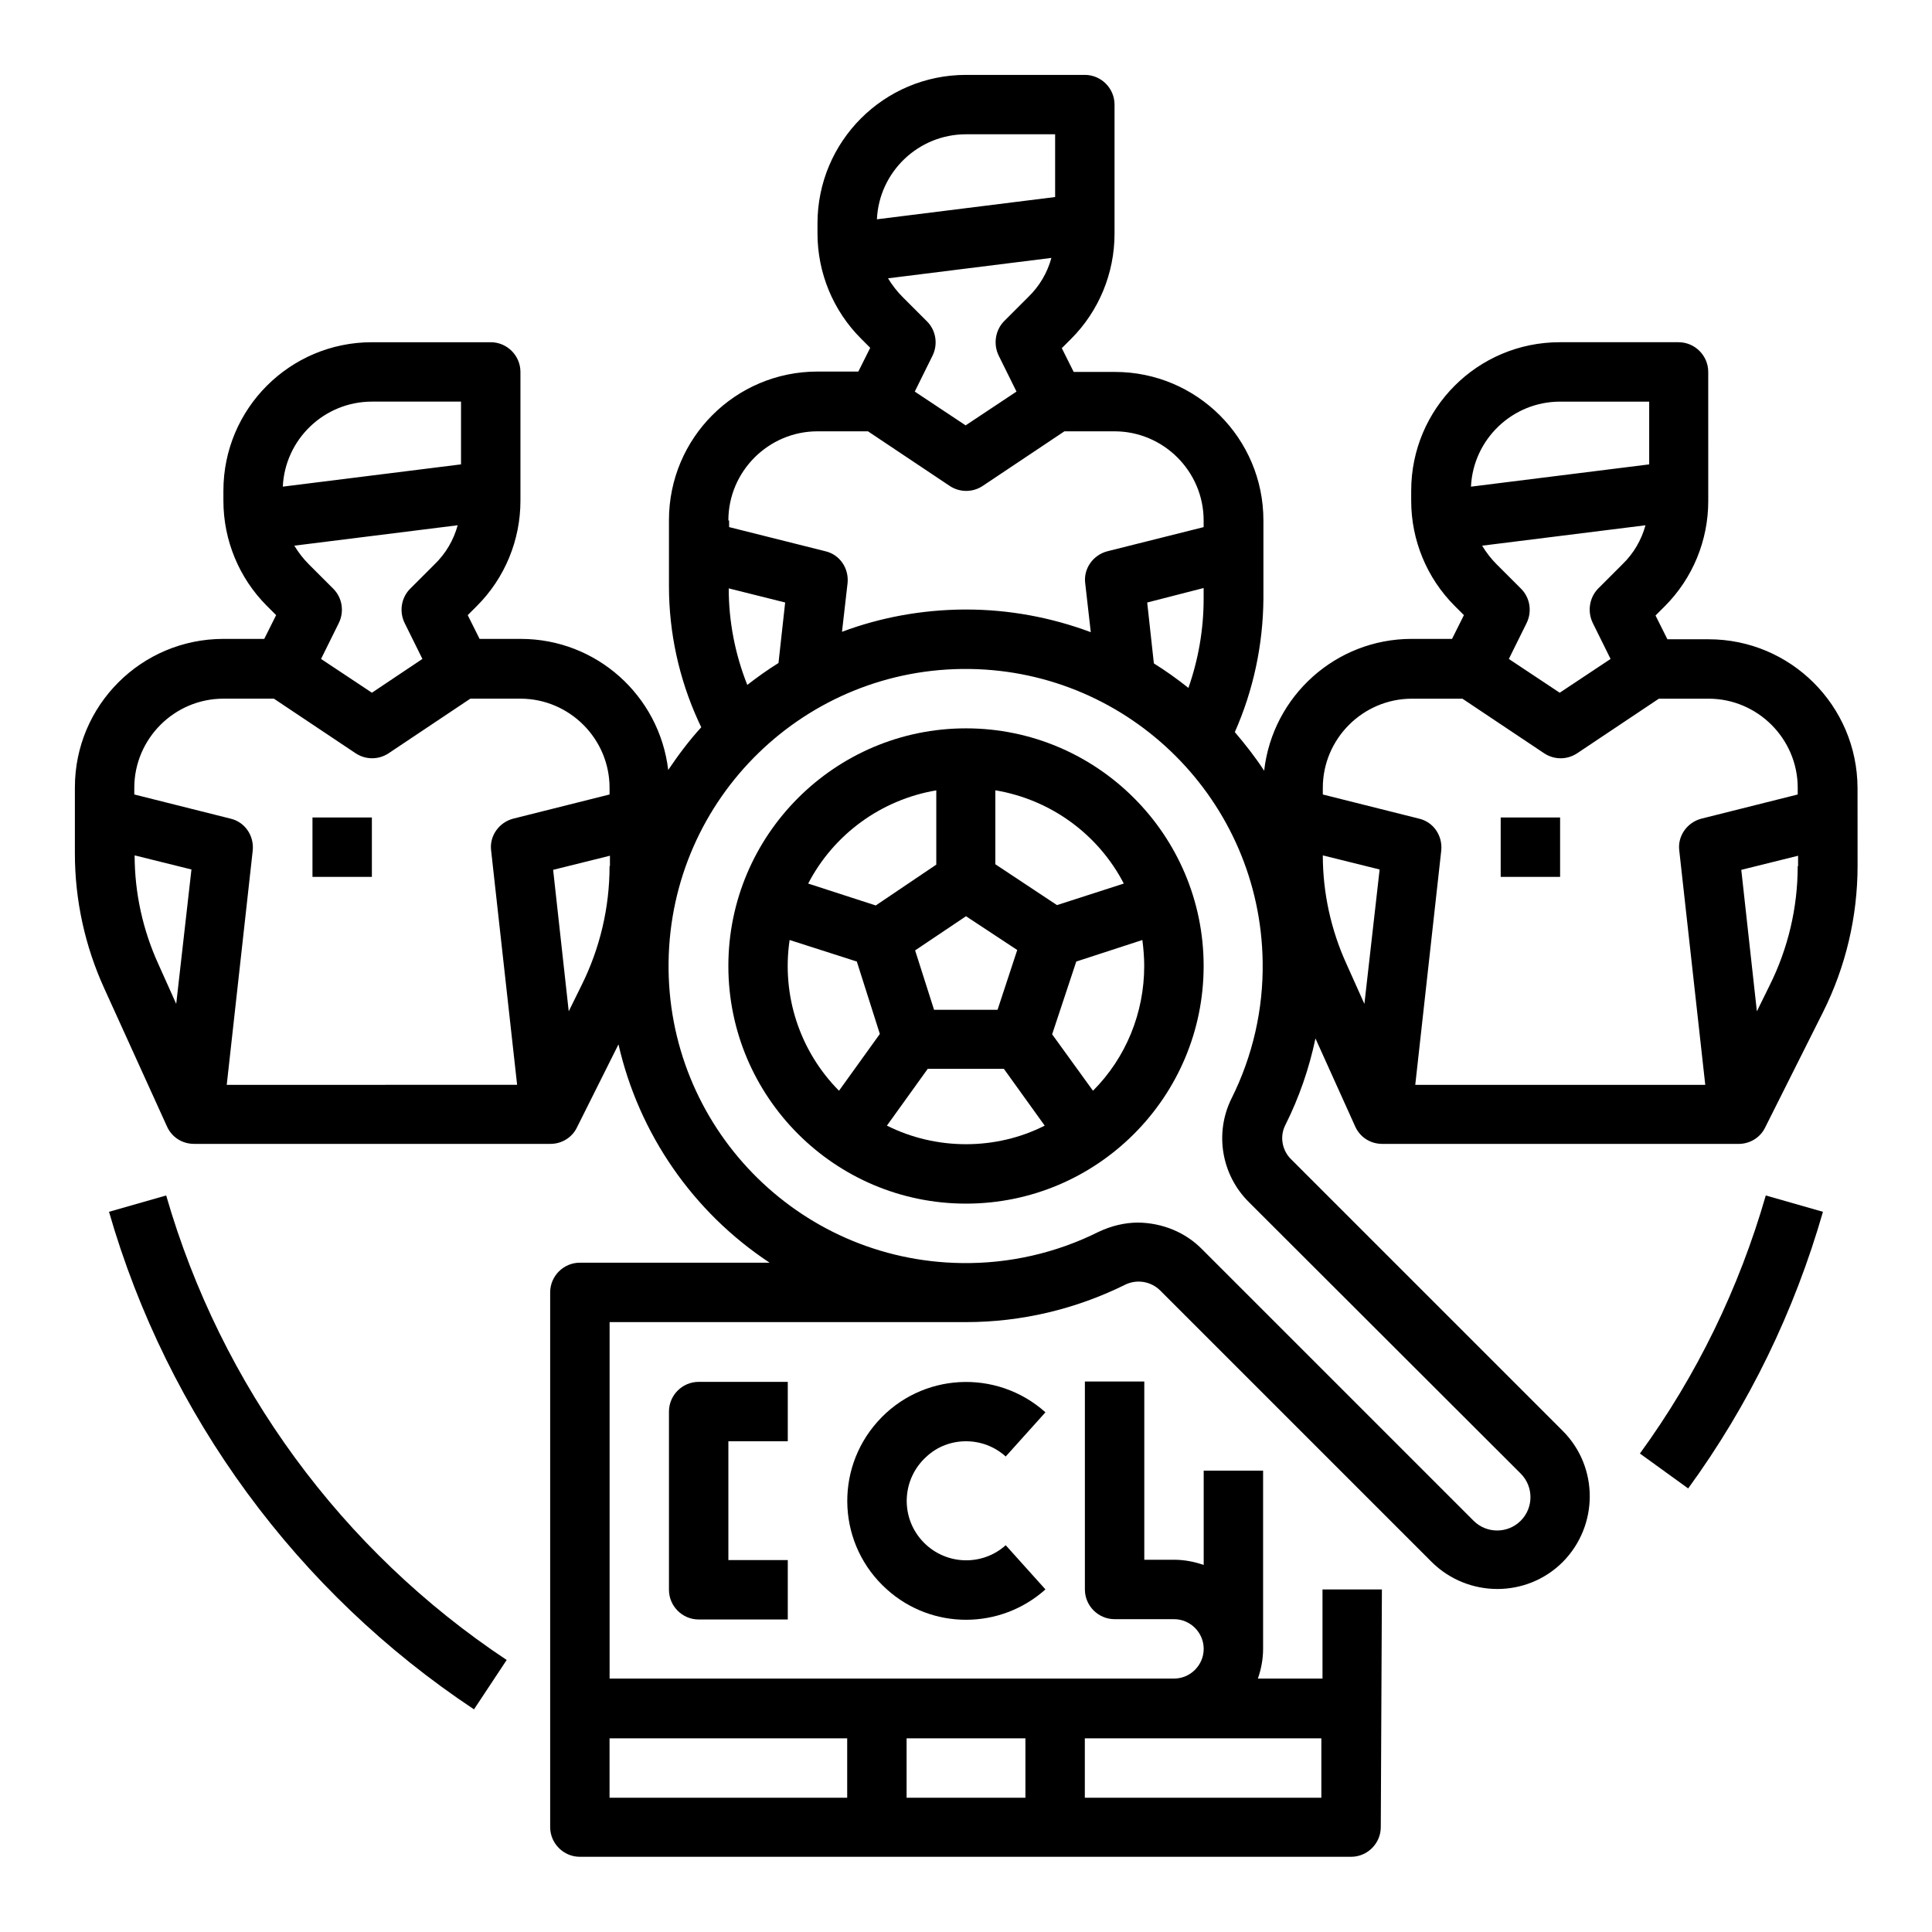 <?xml version="1.0" encoding="UTF-8"?>
<!-- Uploaded to: SVG Find, www.svgrepo.com, Generator: SVG Find Mixer Tools -->
<svg fill="#000000" width="800px" height="800px" version="1.1" viewBox="144 144 512 512" xmlns="http://www.w3.org/2000/svg">
 <g>
  <path d="m400 525.95c3.836 0 7.578 1.379 10.527 4.035l10.527-11.711c-12.988-11.609-32.867-10.527-44.477 2.461s-10.527 32.867 2.461 44.477c11.906 10.727 30.012 10.727 42.016 0l-10.527-11.711c-6.496 5.805-16.434 5.215-22.238-1.277-5.805-6.496-5.215-16.434 1.277-22.238 2.856-2.656 6.594-4.035 10.434-4.035z"/>
  <path d="m352.77 525.95v-15.742h-23.617c-4.328 0-7.871 3.543-7.871 7.871v47.23c0 4.328 3.543 7.871 7.871 7.871h23.617v-15.742h-15.742v-31.488z"/>
  <path d="m226.81 360.64h15.742v15.742h-15.742z"/>
  <path d="m541.7 360.64h15.742v15.742h-15.742z"/>
  <path d="m596.8 313.41h-10.922l-3.148-6.297 2.461-2.461c7.379-7.379 11.512-17.418 11.512-27.848l-0.004-34.242c0-4.328-3.543-7.871-7.871-7.871h-31.488c-21.746 0-39.359 17.613-39.359 39.359v2.656c0 10.43 4.133 20.469 11.512 27.848l2.461 2.461-3.148 6.297h-10.727c-19.977 0-36.801 15.055-39.066 34.934-2.363-3.641-5.019-6.988-7.773-10.234 4.922-11.121 7.477-23.125 7.578-35.324v-20.766c0-21.746-17.613-39.359-39.359-39.359h-10.922l-3.148-6.297 2.461-2.461c7.379-7.379 11.512-17.418 11.512-27.848v-34.242c0-4.328-3.543-7.871-7.871-7.871h-31.488c-21.746 0-39.359 17.613-39.359 39.359v2.656c0 10.43 4.133 20.469 11.512 27.848l2.461 2.461-3.148 6.297h-10.828c-21.746 0-39.359 17.613-39.359 39.359v17.516c0 12.301 2.656 24.5 7.773 35.719l0.789 1.672c-3.246 3.543-6.102 7.379-8.758 11.316-2.363-19.777-19.09-34.734-39.066-34.734h-10.922l-3.148-6.297 2.461-2.461c7.379-7.379 11.512-17.418 11.512-27.848v-34.145c0-4.328-3.543-7.871-7.871-7.871h-31.488c-21.746 0-39.359 17.613-39.359 39.359v2.656c0 10.43 4.133 20.469 11.512 27.848l2.461 2.461-3.148 6.297h-10.824c-21.746 0-39.359 17.613-39.359 39.359v17.516c0 12.301 2.656 24.5 7.773 35.719l16.629 36.605c1.277 2.856 4.035 4.625 7.184 4.625h94.465c2.953 0 5.707-1.672 6.988-4.328l11.02-22.043c5.41 23.715 19.777 44.477 40.051 57.859h-50.285c-4.328 0-7.871 3.543-7.871 7.871v141.7c0 4.328 3.543 7.871 7.871 7.871h204.38c4.328 0 7.871-3.543 7.871-7.871l0.297-62.977h-15.742v23.617h-17.121c0.887-2.559 1.379-5.215 1.379-7.871v-47.23h-15.742v24.992c-2.559-0.887-5.215-1.379-7.871-1.379h-7.871v-47.23h-15.742v55.105c0 4.328 3.543 7.871 7.871 7.871h15.742c4.328 0 7.871 3.543 7.871 7.871s-3.543 7.871-7.871 7.871h-149.57v-94.465h94.465c14.66 0 29.125-3.445 42.215-9.938 3.051-1.477 6.789-0.887 9.25 1.574l71.93 71.93c9.645 9.543 25.191 9.543 34.734 0 9.543-9.645 9.543-25.191 0-34.734l-71.93-71.93c-2.461-2.363-3.148-6.102-1.574-9.152 3.641-7.281 6.297-14.957 7.969-22.926l10.527 23.32c1.277 2.856 4.035 4.625 7.184 4.625h94.465c2.953 0 5.707-1.672 6.988-4.328l15.352-30.602c6.004-12.004 9.152-25.289 9.152-38.77l-0.012-20.668c-0.098-21.746-17.711-39.359-39.457-39.359zm-354.24-62.977h23.617v16.629l-47.23 5.902c0.586-12.594 11.016-22.531 23.613-22.531zm8.66 58.648 4.723 9.543-13.383 8.953-13.48-8.953 4.723-9.543c1.477-3.051 0.887-6.691-1.477-9.055l-6.496-6.496c-1.477-1.477-2.754-3.148-3.836-4.922l43.297-5.41c-1.082 3.938-3.148 7.477-6.102 10.332l-6.496 6.496c-2.359 2.363-2.949 6.004-1.473 9.055zm-60.52 100.96-4.723-10.527c-4.133-9.055-6.297-18.895-6.297-28.832l15.055 3.738zm114.84-36.508c0 11.02-2.559 21.844-7.477 31.684l-3.344 6.789-4.133-37.492 15.055-3.738-0.004 2.758zm0-18.988-25.484 6.394c-3.836 0.984-6.394 4.625-5.902 8.461l6.887 62.09-76.953 0.004 6.887-62.09c0.395-3.938-2.066-7.578-5.902-8.461l-25.484-6.398v-1.773c0-12.988 10.629-23.617 23.617-23.617h13.383l21.648 14.465c2.656 1.77 6.102 1.77 8.758 0l21.648-14.465h13.281c12.988 0 23.617 10.629 23.617 23.617zm125.95 250.13h62.68v15.742h-62.68zm-47.234 0h31.488v15.742h-31.488zm-15.742 0v15.742h-62.977v-15.742zm31.488-425.09h23.617v16.629l-47.23 5.902c0.586-12.594 11.016-22.531 23.613-22.531zm8.656 58.645 4.723 9.543-13.48 8.953-13.48-8.953 4.723-9.543c1.477-3.051 0.887-6.691-1.477-9.055l-6.496-6.496c-1.477-1.477-2.754-3.148-3.836-4.922l43.297-5.41c-1.082 3.938-3.148 7.477-6.102 10.332l-6.496 6.496c-2.258 2.367-2.848 6.008-1.375 9.055zm-71.633 43.691c0-12.988 10.629-23.617 23.617-23.617h13.383l21.648 14.465c2.656 1.77 6.102 1.77 8.758 0l21.648-14.465h13.281c12.988 0 23.617 10.629 23.617 23.617v1.77l-25.484 6.394c-3.836 0.984-6.394 4.625-5.902 8.461l1.477 12.988c-10.527-3.938-21.746-6.004-32.965-6.004h-0.789c-11.02 0.098-21.941 2.066-32.176 5.902l1.477-12.891c0.395-3.938-2.066-7.578-5.902-8.461l-25.484-6.394-0.008-1.766zm125.95 17.91v2.856c0 8.07-1.379 16.039-4.035 23.617-2.953-2.363-6.004-4.527-9.152-6.496l-1.77-16.137zm-110.9 3.836-1.77 16.039c-2.856 1.77-5.609 3.738-8.266 5.805-3.246-8.168-4.922-16.828-4.922-25.586zm194.93 230.85c3.445 3.445 3.445 9.055 0 12.496-3.445 3.445-9.055 3.445-12.496 0l-71.93-71.93c-4.43-4.527-10.527-6.988-16.926-7.086-3.641 0-7.184 0.887-10.527 2.461-11.219 5.609-23.715 8.461-36.309 8.266-43.492-0.59-78.227-36.309-77.637-79.801 0.59-43.492 36.309-78.227 79.801-77.637 42.605 0.59 77.047 35.031 77.637 77.637 0.195 12.594-2.656 24.992-8.266 36.211-4.527 9.152-2.656 20.172 4.527 27.355zm10.43-284.08h23.617v16.629l-47.23 5.902c0.59-12.594 11.02-22.531 23.613-22.531zm8.66 58.648 4.723 9.543-13.48 8.953-13.48-8.953 4.723-9.543c1.477-3.051 0.887-6.691-1.477-9.055l-6.496-6.496c-1.477-1.477-2.754-3.148-3.836-4.922l43.297-5.41c-1.082 3.938-3.148 7.477-6.102 10.332l-6.496 6.496c-2.262 2.363-2.852 6.004-1.375 9.055zm-60.516 100.96-4.723-10.527c-4.133-9.055-6.297-18.895-6.297-28.832l15.055 3.738zm114.83-36.508c0 11.02-2.559 21.844-7.477 31.684l-3.344 6.789-4.133-37.492 15.055-3.738-0.004 2.758zm0-18.988-25.484 6.394c-3.836 0.984-6.394 4.625-5.902 8.461l6.887 62.09h-76.852l6.887-62.09c0.395-3.938-2.066-7.578-5.902-8.461l-25.484-6.394v-1.773c0-12.988 10.629-23.617 23.617-23.617h13.383l21.648 14.465c2.656 1.77 6.102 1.77 8.758 0l21.648-14.465h13.184c12.988 0 23.617 10.629 23.617 23.617z"/>
  <path d="m400 337.02c-34.734 0-62.977 28.242-62.977 62.977s28.242 62.977 62.977 62.977 62.977-28.242 62.977-62.977c0-34.738-28.242-62.977-62.977-62.977zm7.871 16.434c14.562 2.461 27.16 11.609 33.949 24.699l-17.711 5.707-16.336-10.824v-19.582zm-7.871 33.355 13.578 8.953-5.215 15.844h-16.828l-5.019-15.742zm-7.875-33.355v19.68l-16.039 10.824-17.91-5.805c6.793-13.09 19.387-22.242 33.949-24.699zm-25.781 79.605c-10.43-10.527-15.254-25.289-13.086-39.949l17.809 5.707 6.102 19.188zm33.656 14.168c-7.281 0-14.465-1.672-20.961-4.922l10.824-15.055h20.172l10.824 15.055c-6.394 3.25-13.578 4.922-20.859 4.922zm47.23-47.23c0 12.398-4.82 24.305-13.578 33.062l-10.824-14.957 6.394-19.285 17.516-5.707c0.297 2.262 0.492 4.621 0.492 6.887z"/>
  <path d="m188.04 460.81-15.152 4.328c15.547 54.023 49.891 100.76 96.727 131.86l8.66-13.086c-43.691-29.027-75.668-72.617-90.234-123.1z"/>
  <path d="m578.59 529.2 12.793 9.25c16.137-22.141 28.141-46.938 35.719-73.309l-15.152-4.328c-7.086 24.598-18.305 47.723-33.359 68.387z"/>
 </g>
</svg>